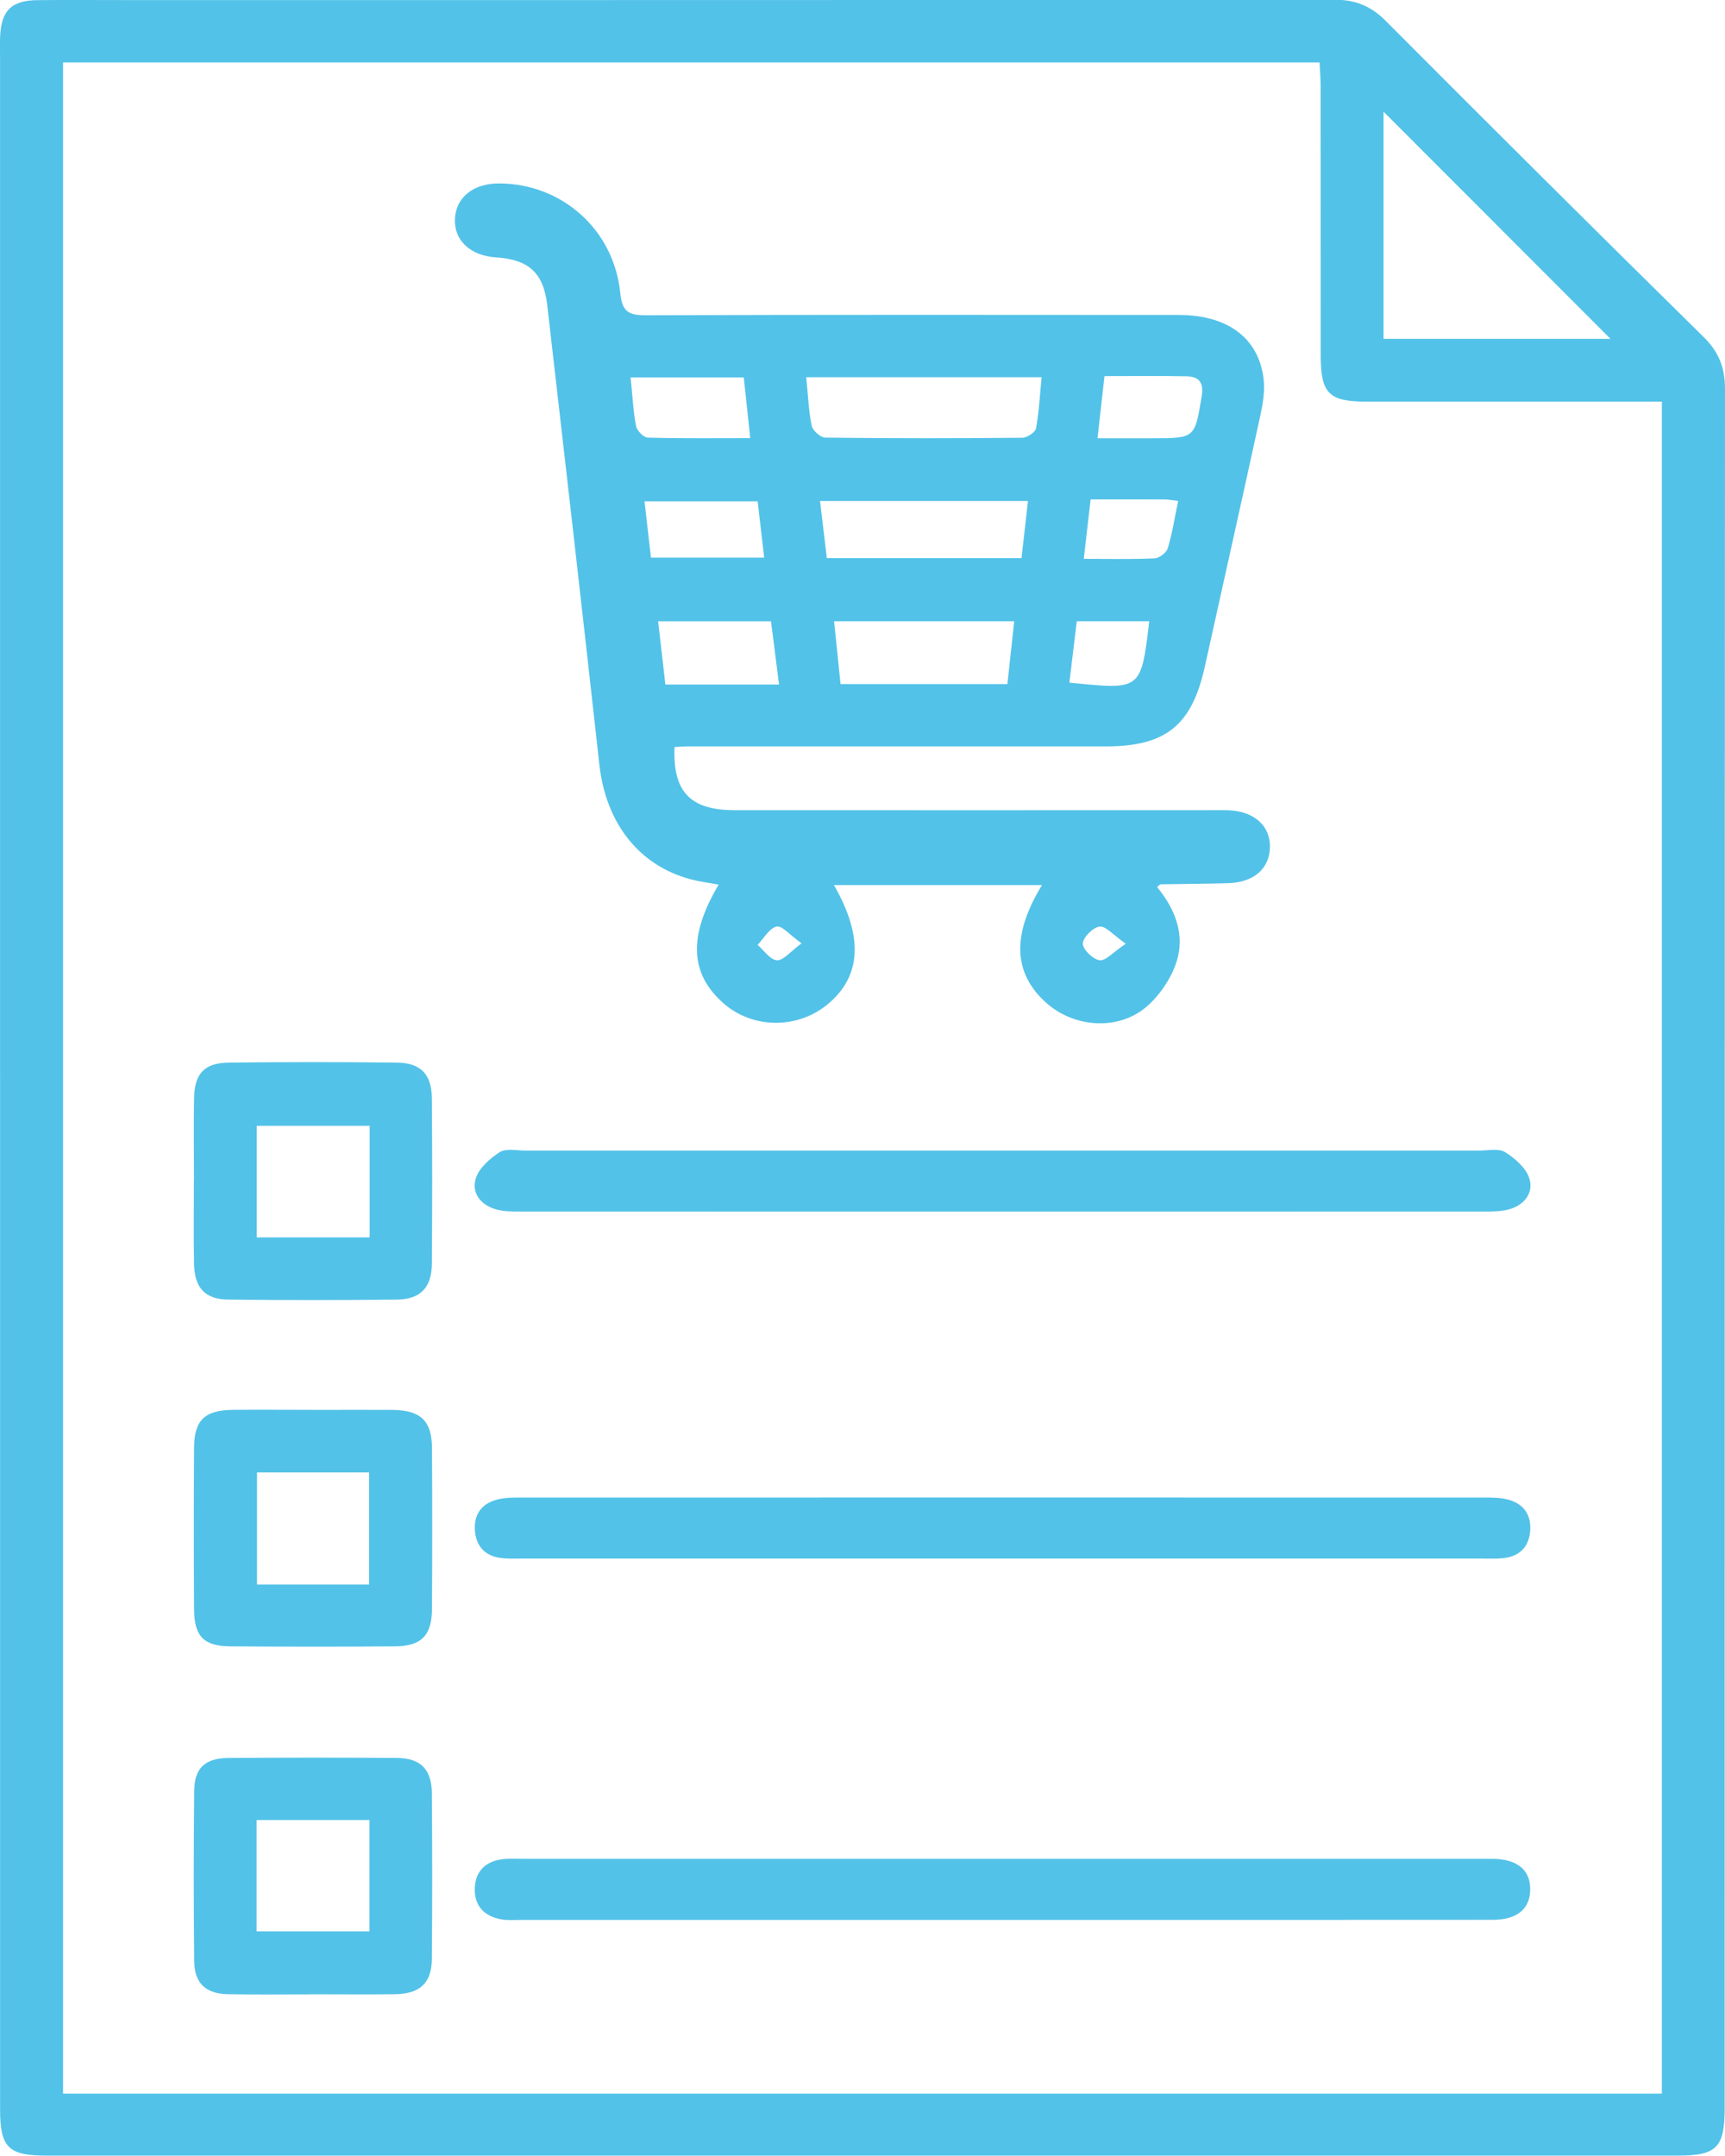 <?xml version="1.0" encoding="UTF-8"?> <svg xmlns="http://www.w3.org/2000/svg" width="40" height="50" viewBox="0 0 40 50" fill="none"><g id="Calque_1" clip-path="url(#clip0_8206_85495)"><path id="Vector" d="M0.001 24.942C0.001 17.068 0.001 9.193 0.001 1.319C0.001 1.168 -0.003 1.015 0.002 0.864C0.025 0.246 0.262 0.008 0.875 0.003C1.587 -0.004 2.299 0.002 3.011 0.002C12.317 0.002 21.622 0.004 30.928 -0.008C31.426 -0.008 31.786 0.135 32.136 0.487C34.581 2.942 37.038 5.387 39.508 7.819C39.864 8.17 40 8.537 40 9.025C39.992 22.312 39.993 35.599 39.993 48.885C39.993 49.806 39.808 49.991 38.904 49.991C26.294 49.991 13.681 49.991 1.07 49.991C0.193 49.991 0.002 49.802 0.002 48.918C0.002 40.925 0.002 32.933 0.002 24.942H0.001ZM38.536 9.315H37.953C35.869 9.315 33.783 9.315 31.699 9.315C30.814 9.315 30.627 9.129 30.625 8.247C30.624 6.172 30.625 4.099 30.624 2.025C30.624 1.832 30.608 1.638 30.599 1.448H1.462V48.554H38.536V9.315ZM32.082 7.858H37.344C35.609 6.121 33.848 4.357 32.082 2.59V7.858Z" fill="#53C2E8"></path><path id="Vector_2" d="M15.641 17.328C15.599 18.364 16.008 18.788 17.031 18.789C20.693 18.792 24.355 18.789 28.017 18.789C28.169 18.789 28.323 18.786 28.475 18.79C29.081 18.811 29.461 19.15 29.448 19.655C29.434 20.147 29.074 20.463 28.485 20.482C27.96 20.498 27.434 20.498 26.91 20.508C26.897 20.508 26.884 20.528 26.832 20.572C27.249 21.08 27.491 21.681 27.276 22.322C27.15 22.7 26.892 23.082 26.589 23.345C25.931 23.911 24.903 23.834 24.257 23.254C23.495 22.568 23.456 21.68 24.162 20.526H19.338C20.034 21.738 19.972 22.662 19.17 23.308C18.473 23.87 17.451 23.855 16.784 23.274C15.999 22.59 15.952 21.716 16.664 20.516C16.442 20.474 16.23 20.448 16.024 20.394C14.814 20.076 14.047 19.086 13.898 17.729C13.505 14.178 13.098 10.629 12.69 7.078C12.603 6.324 12.257 6.018 11.501 5.969C10.906 5.931 10.524 5.573 10.549 5.074C10.573 4.576 10.978 4.251 11.576 4.254C13.028 4.258 14.236 5.324 14.383 6.796C14.425 7.22 14.569 7.312 14.969 7.311C19.088 7.297 23.208 7.301 27.328 7.304C28.467 7.304 29.187 7.838 29.301 8.788C29.334 9.064 29.285 9.36 29.225 9.637C28.802 11.579 28.368 13.518 27.938 15.459C27.638 16.82 27.035 17.31 25.645 17.31C22.407 17.31 19.169 17.31 15.931 17.31C15.848 17.31 15.765 17.319 15.643 17.324L15.641 17.328ZM18.696 8.749C18.735 9.144 18.749 9.514 18.821 9.871C18.844 9.984 19.026 10.148 19.136 10.149C20.659 10.168 22.181 10.167 23.704 10.152C23.816 10.152 24.006 10.026 24.024 9.934C24.094 9.548 24.113 9.153 24.153 8.748H18.696V8.749ZM23.687 12.943C23.737 12.503 23.786 12.076 23.837 11.619H19.015C19.071 12.087 19.121 12.511 19.173 12.943H23.687ZM19.491 15.864H23.36C23.413 15.37 23.464 14.905 23.518 14.407H19.341C19.393 14.906 19.44 15.371 19.491 15.864ZM18.065 15.875C17.997 15.345 17.936 14.871 17.878 14.409H15.261C15.319 14.92 15.373 15.394 15.429 15.875H18.065ZM15.095 12.932H17.72C17.667 12.472 17.617 12.045 17.569 11.627H14.945C14.998 12.091 15.046 12.503 15.095 12.932ZM14.623 8.753C14.664 9.152 14.682 9.521 14.748 9.88C14.769 9.987 14.924 10.146 15.022 10.149C15.792 10.171 16.564 10.161 17.397 10.161C17.342 9.653 17.296 9.211 17.247 8.753H14.623ZM25.45 10.164C25.91 10.164 26.309 10.164 26.71 10.164C27.717 10.164 27.703 10.161 27.865 9.192C27.918 8.875 27.806 8.734 27.516 8.727C26.893 8.715 26.271 8.723 25.611 8.723C25.556 9.204 25.507 9.646 25.45 10.162V10.164ZM25.131 12.96C25.732 12.96 26.253 12.973 26.772 12.949C26.881 12.944 27.047 12.818 27.078 12.717C27.183 12.369 27.238 12.007 27.32 11.618C27.188 11.603 27.093 11.583 26.997 11.583C26.442 11.58 25.888 11.582 25.29 11.582C25.237 12.044 25.187 12.471 25.131 12.96ZM24.797 15.831C26.45 15.995 26.459 16.031 26.649 14.407H24.969C24.912 14.882 24.857 15.332 24.797 15.831ZM26.105 21.886C25.813 21.684 25.642 21.471 25.498 21.489C25.344 21.508 25.113 21.738 25.109 21.882C25.105 22.016 25.343 22.249 25.497 22.269C25.639 22.288 25.812 22.082 26.105 21.886ZM18.587 21.876C18.315 21.684 18.129 21.458 18.007 21.488C17.836 21.53 17.712 21.762 17.568 21.913C17.716 22.042 17.859 22.258 18.016 22.27C18.16 22.281 18.322 22.072 18.587 21.876Z" fill="#53C2E8"></path><path id="Vector_3" d="M23.224 44.525C19.512 44.525 15.8 44.525 12.086 44.525C11.934 44.525 11.778 44.538 11.63 44.513C11.224 44.442 10.993 44.195 11.01 43.78C11.027 43.39 11.262 43.167 11.649 43.117C11.8 43.098 11.953 43.108 12.105 43.108C19.53 43.108 26.956 43.108 34.38 43.108C34.464 43.108 34.55 43.107 34.634 43.108C35.193 43.121 35.489 43.372 35.483 43.825C35.478 44.271 35.176 44.523 34.614 44.523C30.816 44.526 27.02 44.525 23.222 44.525H23.224Z" fill="#53C2E8"></path><path id="Vector_4" d="M23.219 36.145C19.525 36.145 15.829 36.145 12.134 36.145C11.964 36.145 11.794 36.154 11.626 36.133C11.255 36.09 11.043 35.868 11.013 35.504C10.983 35.141 11.153 34.878 11.512 34.781C11.687 34.732 11.88 34.73 12.065 34.73C19.523 34.728 26.982 34.728 34.439 34.73C34.623 34.73 34.816 34.732 34.99 34.783C35.345 34.885 35.513 35.145 35.482 35.512C35.45 35.879 35.232 36.093 34.864 36.135C34.697 36.154 34.526 36.145 34.356 36.145C30.643 36.145 26.931 36.145 23.219 36.145Z" fill="#53C2E8"></path><path id="Vector_5" d="M23.269 26.683C26.948 26.683 30.626 26.683 34.303 26.683C34.505 26.683 34.752 26.626 34.902 26.72C35.132 26.864 35.386 27.086 35.462 27.326C35.569 27.664 35.349 27.947 34.99 28.047C34.815 28.095 34.622 28.097 34.437 28.097C26.98 28.099 19.522 28.099 12.065 28.097C11.88 28.097 11.688 28.097 11.512 28.049C11.152 27.953 10.93 27.671 11.031 27.334C11.103 27.093 11.357 26.867 11.585 26.721C11.732 26.626 11.98 26.683 12.184 26.683C15.879 26.683 19.573 26.683 23.269 26.683Z" fill="#53C2E8"></path><path id="Vector_6" d="M4.498 27.385C4.498 26.744 4.488 26.105 4.5 25.465C4.511 24.898 4.738 24.651 5.301 24.643C6.604 24.627 7.908 24.627 9.211 24.643C9.76 24.65 10.01 24.92 10.014 25.471C10.024 26.751 10.024 28.031 10.014 29.312C10.01 29.858 9.748 30.133 9.206 30.139C7.903 30.154 6.598 30.154 5.294 30.139C4.752 30.133 4.51 29.865 4.499 29.307C4.487 28.668 4.496 28.027 4.496 27.387L4.498 27.385ZM8.571 26.109H5.954V28.696H8.571V26.109Z" fill="#53C2E8"></path><path id="Vector_7" d="M7.279 32.697C7.889 32.697 8.498 32.693 9.108 32.697C9.752 32.704 10.013 32.95 10.017 33.576C10.025 34.822 10.024 36.068 10.017 37.314C10.013 37.929 9.77 38.177 9.158 38.181C7.889 38.191 6.619 38.19 5.349 38.181C4.724 38.177 4.504 37.952 4.5 37.312C4.492 36.066 4.492 34.82 4.5 33.574C4.504 32.935 4.75 32.701 5.401 32.696C6.028 32.69 6.654 32.696 7.28 32.696L7.279 32.697ZM8.558 36.747V34.147H5.96V36.747H8.558Z" fill="#53C2E8"></path><path id="Vector_8" d="M7.227 46.251C6.583 46.251 5.94 46.259 5.296 46.248C4.769 46.239 4.508 45.997 4.503 45.475C4.489 44.161 4.489 42.848 4.503 41.534C4.508 41.003 4.754 40.773 5.298 40.769C6.601 40.76 7.905 40.758 9.208 40.769C9.753 40.773 10.01 41.034 10.014 41.587C10.024 42.867 10.025 44.147 10.014 45.426C10.01 45.991 9.738 46.241 9.155 46.248C8.513 46.256 7.869 46.249 7.225 46.249L7.227 46.251ZM5.95 44.79H8.567V42.209H5.95V44.79Z" fill="#53C2E8"></path></g><defs><clipPath id="clip0_8206_85495"><rect width="40" height="50" fill="white" transform="translate(0 -0.008)"></rect></clipPath></defs></svg> 